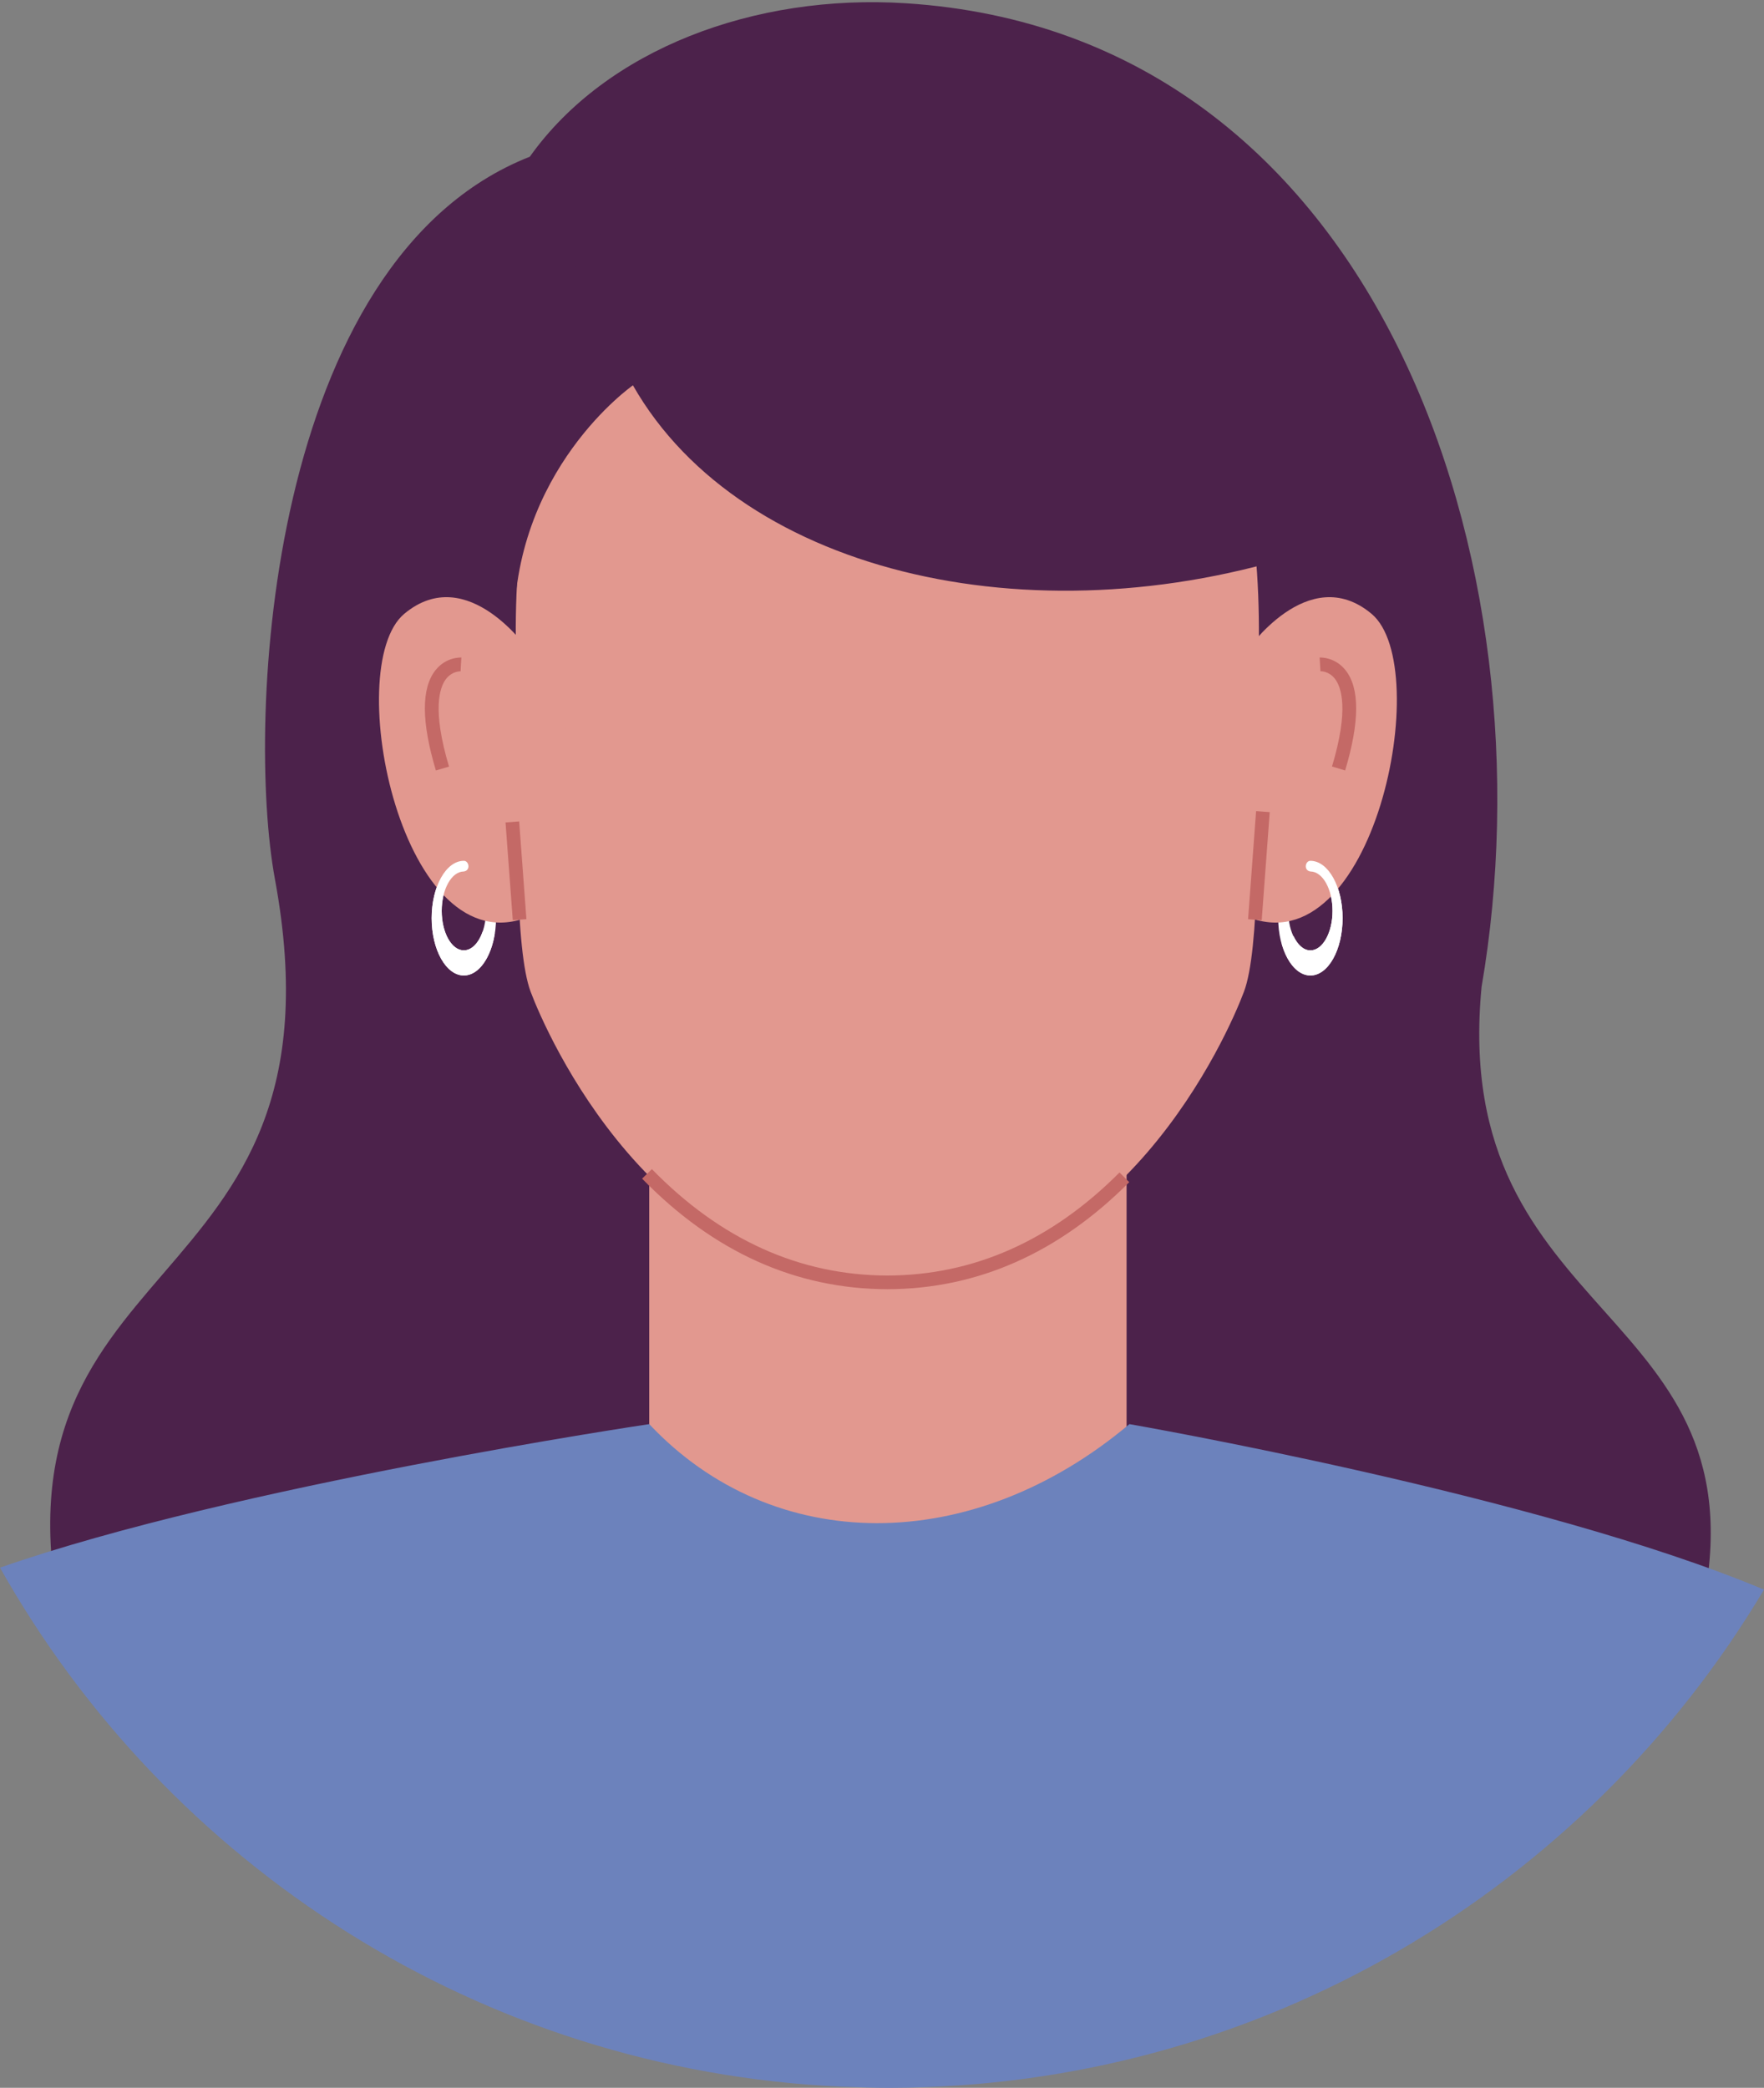 <?xml version="1.0" encoding="utf-8"?>
<!-- Generator: Adobe Illustrator 24.0.0, SVG Export Plug-In . SVG Version: 6.00 Build 0)  -->
<svg version="1.1" xmlns="http://www.w3.org/2000/svg" xmlns:xlink="http://www.w3.org/1999/xlink" x="0px" y="0px"
	 viewBox="0 0 200 236.62" style="enable-background:new 0 0 200 236.62;" xml:space="preserve">
<rect x="0" y="0" width="200" height="236.62" fill="#808080" stroke="none"/>
<style type="text/css">
	.st0{fill:#E2988F;}
	.st1{fill:#C46966;}
	.st2{fill:#4C224B;}
	.st3{fill:#B73D49;}
	.st4{fill:#FFFFFF;}
	.st5{fill:#6C82BC;}
</style>
<g id="BACKGROUND">
</g>
<g id="OBJECTS">
	<g>
		<g>
			<path class="st2" d="M167.98,111.84c8.17-47.56-11.42-108.03-65.27-111.47c-17.18-1.1-33.97,5.21-42.64,17.39
				c-29.72,11.71-32.22,63.91-28.9,81.87c9.1,49.25-34.8,40.77-23.65,87.01l91.75-5.05h3.52l90.12,1.16
				C200.51,147.86,164.28,150.22,167.98,111.84z"/>
			<rect x="73.61" y="105.89" class="st0" width="54.12" height="69.04"/>
			<g>
				<path class="st5" d="M200,180.16c-25.47-10.7-71.95-18.76-71.95-18.76c-17.85,15.01-40.4,14.92-54.44,0
					c0,0-47.05,6.97-73.61,16.27c18.98,33.72,54.38,56.95,95.36,58.82c1.84,0.06,3.67,0.13,5.52,0.13
					C143.03,236.56,179.87,213.92,200,180.16z"/>
			</g>
			<g>
				<path class="st4" d="M148.57,97.55c-2.02,0-3.65,2.91-3.65,6.5c0,3.59,1.63,6.5,3.65,6.5c2.02,0,3.65-2.91,3.65-6.5
					C152.22,100.46,150.59,97.55,148.57,97.55z M148.57,107.71c-1.39,0-2.51-2-2.51-4.47c0-2.47,1.13-4.47,2.51-4.47
					c1.39,0,2.51,2,2.51,4.47C151.08,105.7,149.96,107.71,148.57,107.71z"/>
				<path class="st4" d="M48.94,104.05c0,3.59,1.64,6.5,3.65,6.5c2.02,0,3.65-2.91,3.65-6.5c0-3.59-1.63-6.5-3.65-6.5
					C50.58,97.55,48.94,100.46,48.94,104.05z M50.08,103.23c0-2.47,1.12-4.47,2.51-4.47c1.39,0,2.51,2,2.51,4.47
					c0,2.47-1.13,4.47-2.51,4.47C51.2,107.71,50.08,105.7,50.08,103.23z"/>
				<g>
					<path class="st0" d="M100.61,22.29L100.61,22.29L100.61,22.29L100.61,22.29L100.61,22.29c-34.88,0.04-42.82,26.17-42.09,52.47
						c0,18.97-0.11,32.94,1.64,37.63c1.76,4.69,13.99,32.89,40.44,32.94l0,0l0,0l0,0l0,0c26.46-0.05,38.69-28.26,40.44-32.94
						c1.76-4.69,1.65-18.66,1.65-37.63C143.42,48.46,135.49,22.33,100.61,22.29z"/>
				</g>
				<g>
					<path class="st1" d="M100.61,146.11c-10.37-0.02-19.73-4.23-27.81-12.53l1.11-1.08c7.78,7.98,16.76,12.04,26.7,12.06
						c9.77-0.02,18.62-3.95,26.32-11.68l1.1,1.1C120.03,142.01,110.81,146.09,100.61,146.11z"/>
				</g>
				<path class="st0" d="M60.05,73.86c0,0-7.01-10.32-14.22-4.29c-7.21,6.04-0.19,40.32,14.22,34.28
					C74.46,97.82,60.05,73.86,60.05,73.86z"/>
				<path class="st0" d="M141.29,73.86c0,0,7.01-10.32,14.22-4.29c7.21,6.04,0.19,40.32-14.22,34.28
					C126.88,97.82,141.29,73.86,141.29,73.86z"/>
				
					<rect x="57.74" y="93.16" transform="matrix(0.997 -0.074 0.074 0.997 -7.144 4.601)" class="st1" width="1.55" height="11.11"/>
				
					<rect x="136.65" y="97.33" transform="matrix(0.074 -0.997 0.997 0.074 34.355 233.216)" class="st1" width="12.29" height="1.55"/>
				<path class="st1" d="M49.42,87.32c-1.65-5.5-1.67-9.33-0.04-11.37c1.21-1.52,2.87-1.43,2.93-1.43l-0.1,1.55l0.05-0.77
					l-0.04,0.78c-0.04,0-0.95-0.03-1.65,0.87c-0.71,0.92-1.61,3.43,0.34,9.93L49.42,87.32z"/>
				<path class="st1" d="M152.51,87.32l-1.49-0.45c1.95-6.49,1.05-9,0.34-9.93c-0.7-0.9-1.61-0.87-1.65-0.87l-0.09-1.55
					c0.06,0,1.72-0.09,2.93,1.43C154.18,77.99,154.16,81.82,152.51,87.32z"/>
				<path class="st4" d="M55.66,105.75c-0.25-0.01-0.51-0.03-0.75-0.09c-0.07-0.02-0.12-0.07-0.18-0.1
					c-0.44,1.28-1.23,2.15-2.14,2.15c-1.39,0-2.51-2-2.51-4.47c0-2.46,1.11-4.45,2.49-4.47c0.83-0.1,0.61-1.24,0-1.21
					c-2.01,0.02-3.63,2.92-3.63,6.5c0,3.59,1.63,6.5,3.65,6.5c1.69,0,3.09-2.04,3.51-4.81C55.96,105.75,55.81,105.75,55.66,105.75z"
					/>
				<path class="st4" d="M148.59,97.56c-0.61-0.03-0.83,1.11,0,1.21c1.38,0.02,2.49,2.01,2.49,4.47c0,2.47-1.12,4.47-2.51,4.47
					c-0.77,0-1.45-0.65-1.91-1.63c-0.13,0.1-0.26,0.21-0.4,0.3c-0.31,0.19-0.63,0.37-0.94,0.55c0.59,2.14,1.82,3.63,3.25,3.63
					c2.02,0,3.65-2.91,3.65-6.5C152.22,100.48,150.6,97.58,148.59,97.56z"/>
				<path class="st2" d="M58.29,71.75c-0.32-18.48,13.47-28.08,13.47-28.08c12.42,21.77,46.65,29.17,77.91,18.36
					c0,0-3.04-52.3-51.88-49.23C48.94,15.87,58.29,71.75,58.29,71.75z"/>
			</g>
		</g>
	</g>
</g>
</svg>
